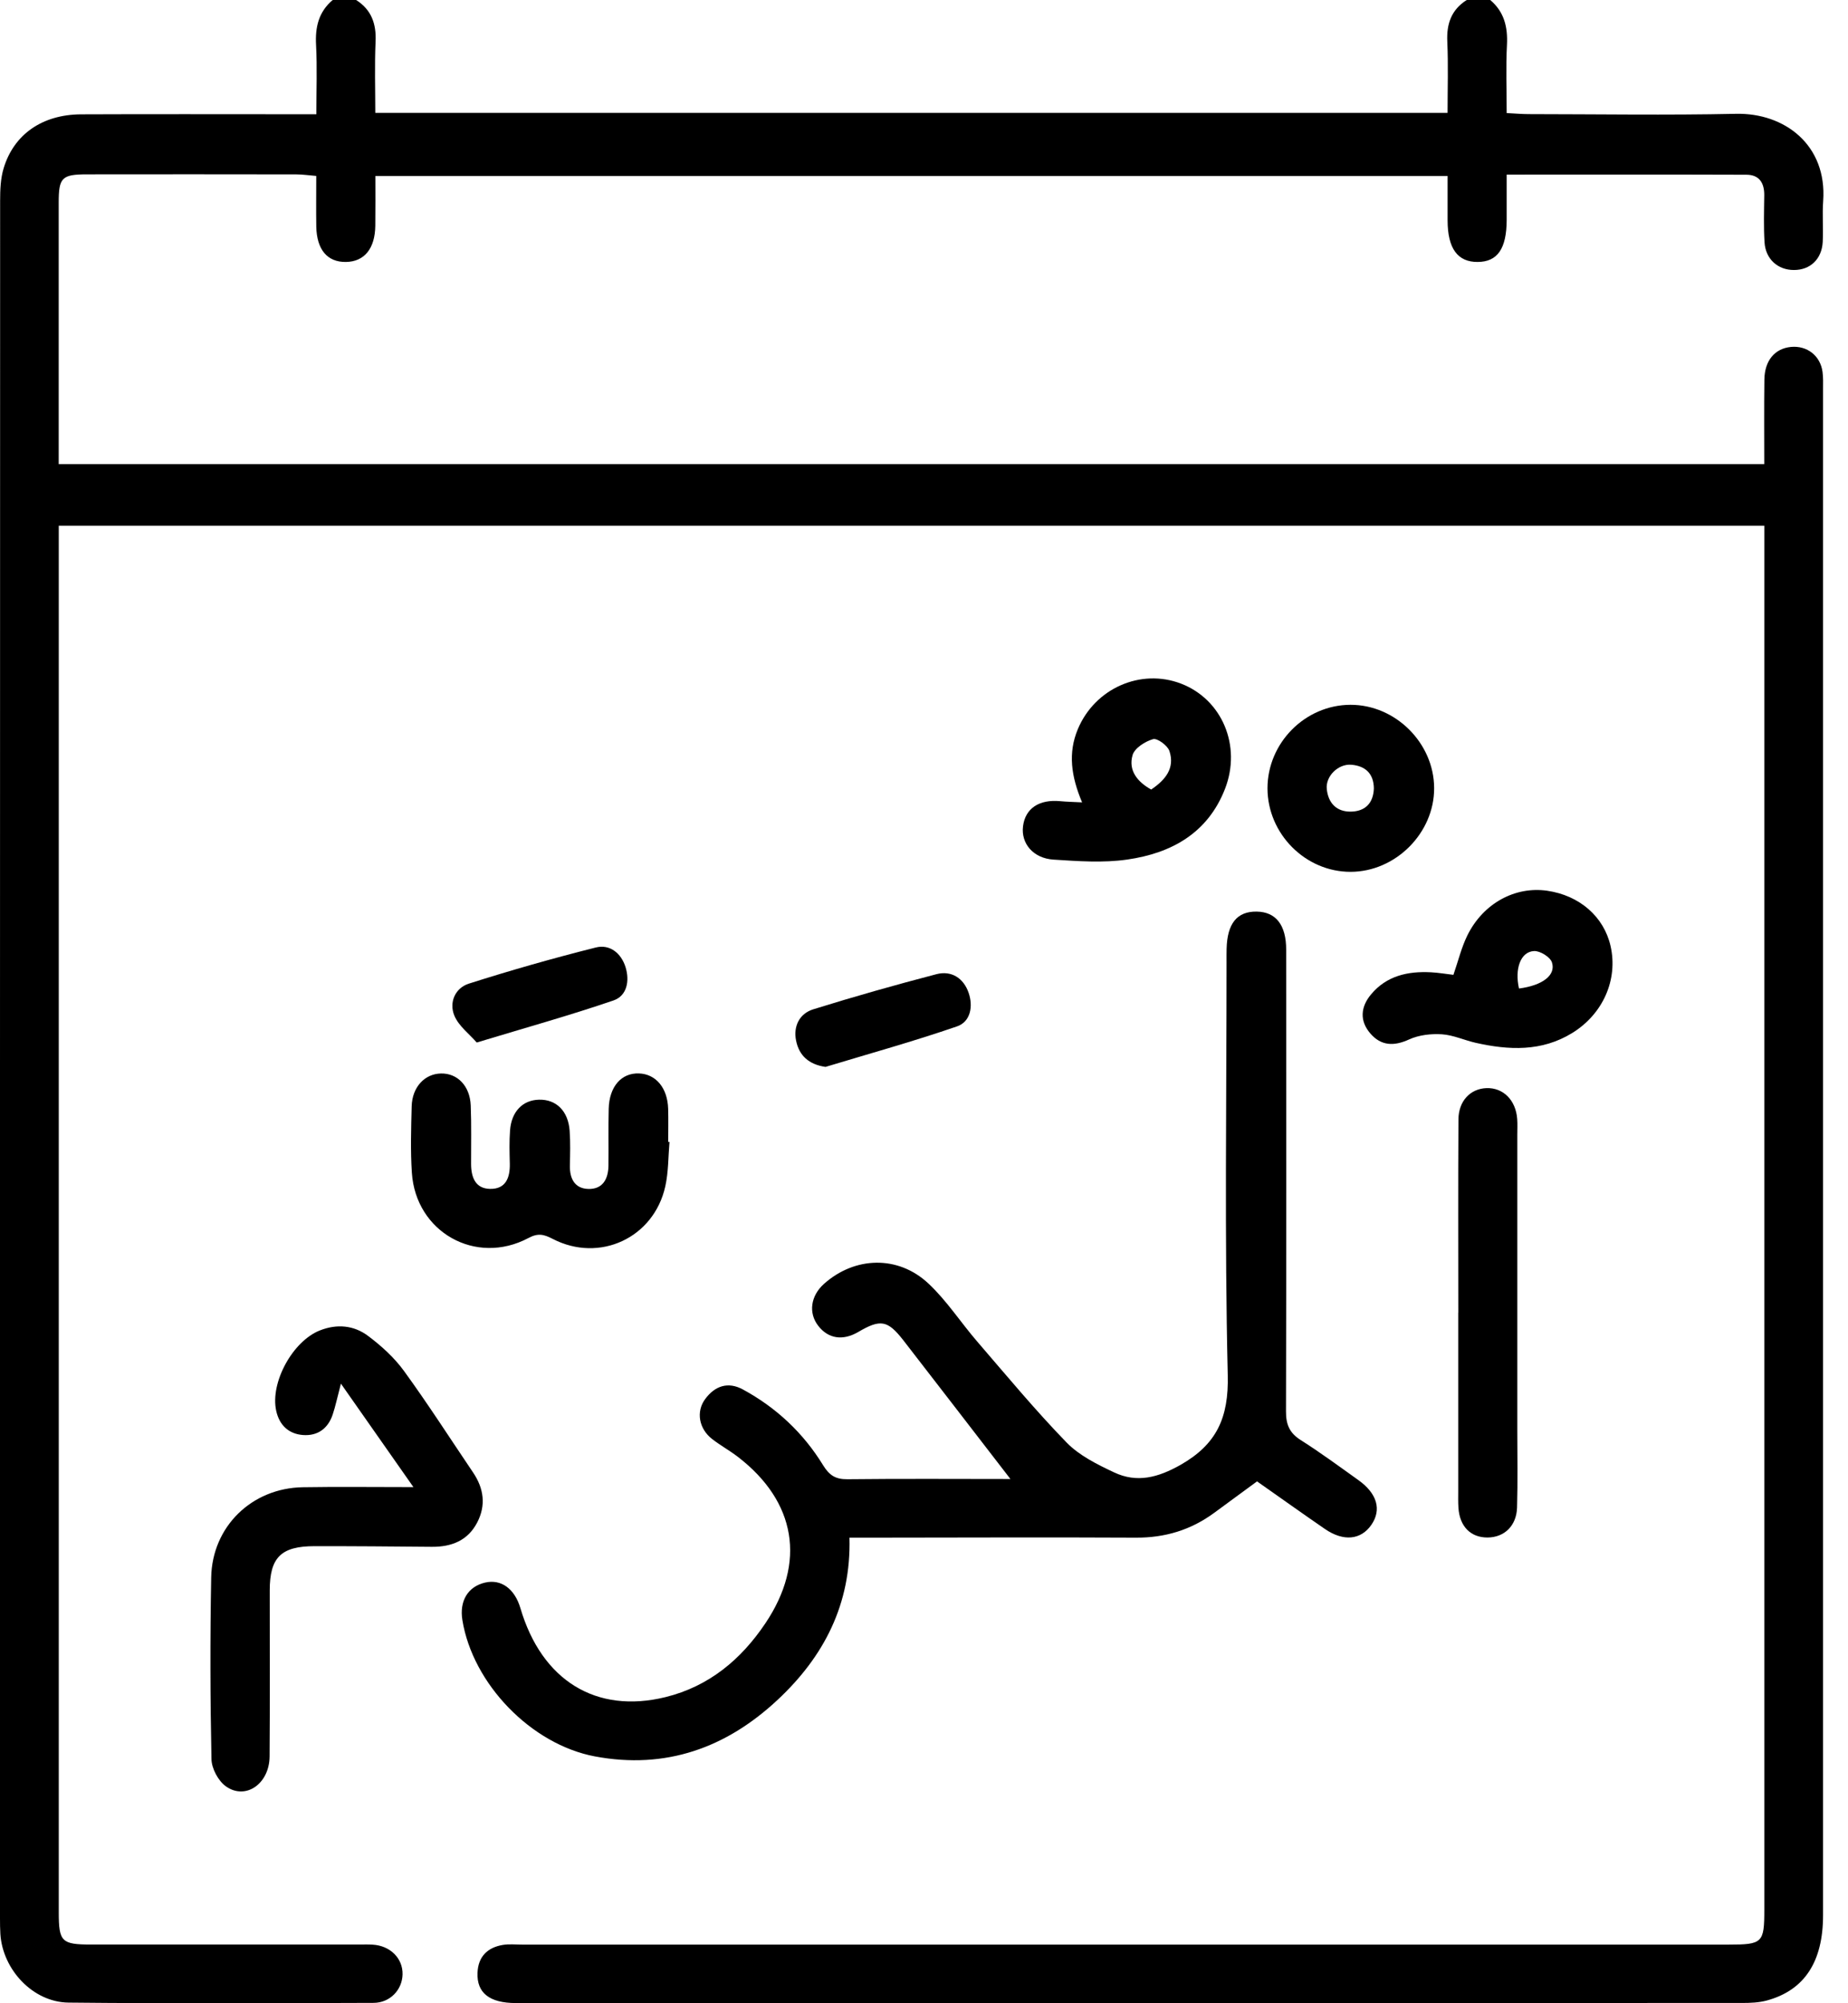 <svg width="60" height="65" viewBox="0 0 60 65" fill="none" xmlns="http://www.w3.org/2000/svg">
<path d="M48.384 0C48.839 0.385 48.957 0.878 48.927 1.46C48.889 2.174 48.918 2.891 48.918 3.669C49.191 3.683 49.415 3.703 49.637 3.703C51.88 3.705 54.124 3.741 56.365 3.693C57.941 3.659 59.323 4.704 59.194 6.52C59.162 6.962 59.202 7.408 59.179 7.853C59.148 8.41 58.772 8.761 58.246 8.761C57.725 8.763 57.324 8.409 57.29 7.863C57.259 7.357 57.274 6.847 57.281 6.34C57.286 5.936 57.12 5.67 56.7 5.669C54.142 5.66 51.584 5.665 48.918 5.665C48.918 6.186 48.92 6.662 48.918 7.137C48.915 8.071 48.62 8.497 47.975 8.5C47.324 8.504 47.002 8.061 47 7.156C46.999 6.693 47 6.23 47 5.711C35.4 5.711 23.84 5.711 12.187 5.711C12.187 6.237 12.192 6.779 12.185 7.322C12.177 8.066 11.831 8.49 11.234 8.5C10.63 8.51 10.283 8.102 10.269 7.351C10.261 6.825 10.268 6.299 10.268 5.709C10.022 5.689 9.82 5.658 9.62 5.658C7.356 5.655 5.091 5.653 2.827 5.657C2.008 5.658 1.906 5.762 1.906 6.567C1.904 9.38 1.906 12.193 1.906 15.059C20.348 15.059 38.766 15.059 57.281 15.059C57.281 14.162 57.273 13.241 57.285 12.321C57.291 11.7 57.624 11.308 58.148 11.257C58.67 11.207 59.104 11.542 59.173 12.068C59.199 12.256 59.19 12.448 59.19 12.638C59.19 29.142 59.192 45.644 59.19 62.147C59.19 63.653 58.587 64.577 57.368 64.91C57.108 64.981 56.825 64.991 56.554 64.991C43.285 64.994 30.017 64.994 16.75 64.994C15.894 64.994 15.475 64.665 15.504 64.009C15.526 63.49 15.822 63.195 16.317 63.109C16.523 63.073 16.74 63.097 16.952 63.097C30.008 63.097 43.065 63.097 56.121 63.097C57.225 63.097 57.283 63.041 57.283 61.968C57.283 47.263 57.283 32.558 57.283 17.854C57.283 17.603 57.283 17.352 57.283 17.058C38.821 17.058 20.402 17.058 1.908 17.058C1.908 17.296 1.908 17.521 1.908 17.745C1.908 32.513 1.908 47.282 1.908 62.049C1.908 63.005 1.998 63.095 2.961 63.095C5.86 63.095 8.758 63.095 11.658 63.095C11.805 63.095 11.955 63.089 12.102 63.099C12.674 63.134 13.082 63.545 13.07 64.065C13.059 64.564 12.665 64.986 12.128 64.988C8.826 64.998 5.525 65.013 2.225 64.979C1.072 64.967 0.087 63.913 0.012 62.754C0.002 62.585 0 62.415 0 62.247C0 43.672 -0.001 25.094 0.004 6.518C0.004 6.164 0.017 5.791 0.119 5.457C0.453 4.354 1.377 3.717 2.632 3.71C4.918 3.7 7.203 3.707 9.487 3.707C9.718 3.707 9.949 3.707 10.271 3.707C10.271 2.927 10.3 2.192 10.262 1.462C10.23 0.88 10.345 0.385 10.802 0C11.056 0 11.31 0 11.563 0C12.058 0.315 12.221 0.77 12.194 1.348C12.16 2.12 12.185 2.894 12.185 3.663C23.836 3.663 35.392 3.663 46.999 3.663C46.999 2.862 47.024 2.104 46.99 1.348C46.963 0.77 47.124 0.315 47.621 0C47.877 0 48.13 0 48.384 0Z" fill="black"/>
<path d="M32.806 47.99C31.628 46.464 30.483 44.977 29.334 43.495C28.82 42.834 28.589 42.795 27.865 43.219C27.365 43.512 26.89 43.439 26.566 43.019C26.242 42.602 26.319 42.047 26.751 41.66C27.748 40.769 29.156 40.719 30.146 41.649C30.741 42.206 31.195 42.914 31.733 43.536C32.684 44.638 33.615 45.762 34.629 46.805C35.041 47.229 35.624 47.517 36.172 47.775C36.915 48.126 37.6 47.943 38.326 47.533C39.501 46.866 39.896 46.003 39.862 44.621C39.757 40.16 39.823 35.694 39.823 31.229C39.823 31.081 39.821 30.932 39.825 30.785C39.845 29.964 40.165 29.569 40.801 29.579C41.422 29.587 41.759 30.01 41.759 30.813C41.763 35.807 41.766 40.799 41.753 45.793C41.751 46.218 41.863 46.493 42.229 46.725C42.872 47.132 43.486 47.585 44.104 48.026C44.715 48.462 44.862 48.989 44.525 49.477C44.186 49.968 43.62 50.025 43.019 49.613C42.288 49.111 41.568 48.596 40.813 48.067C40.34 48.414 39.882 48.75 39.424 49.086C38.666 49.644 37.827 49.898 36.879 49.893C34.022 49.878 31.167 49.891 28.309 49.893C28.082 49.893 27.853 49.893 27.58 49.893C27.638 52.055 26.744 53.756 25.252 55.151C23.582 56.713 21.615 57.422 19.316 56.991C17.247 56.603 15.346 54.637 15.012 52.565C14.912 51.945 15.194 51.48 15.748 51.351C16.269 51.229 16.709 51.548 16.896 52.179C17.588 54.527 19.355 55.621 21.61 55.066C23.014 54.72 24.058 53.851 24.85 52.672C26.18 50.695 25.846 48.721 23.953 47.268C23.685 47.063 23.385 46.898 23.119 46.691C22.693 46.361 22.592 45.805 22.895 45.396C23.209 44.97 23.634 44.821 24.119 45.084C25.201 45.671 26.078 46.491 26.721 47.538C26.921 47.863 27.119 48.002 27.512 47.997C29.279 47.977 31.051 47.99 32.806 47.99Z" fill="black"/>
<path d="M13.423 48.253C12.614 47.099 11.893 46.073 11.069 44.896C10.947 45.357 10.891 45.633 10.801 45.9C10.649 46.354 10.311 46.597 9.84 46.563C9.37 46.529 9.068 46.239 8.967 45.774C8.767 44.857 9.504 43.517 10.383 43.17C10.94 42.949 11.49 43.002 11.949 43.346C12.383 43.67 12.802 44.051 13.118 44.486C13.899 45.56 14.618 46.681 15.363 47.783C15.709 48.297 15.783 48.842 15.495 49.398C15.19 49.988 14.661 50.195 14.02 50.19C12.751 50.178 11.483 50.168 10.216 50.169C9.124 50.169 8.758 50.534 8.758 51.605C8.756 53.401 8.767 55.199 8.753 56.994C8.746 57.879 7.975 58.419 7.334 57.962C7.086 57.786 6.871 57.383 6.866 57.079C6.825 55.115 6.82 53.149 6.857 51.183C6.888 49.532 8.175 48.285 9.828 48.257C10.967 48.238 12.109 48.253 13.423 48.253Z" fill="black"/>
<path d="M21.737 37.052C21.695 37.533 21.705 38.027 21.6 38.496C21.228 40.167 19.466 40.986 17.945 40.199C17.659 40.051 17.471 40.002 17.154 40.172C15.448 41.077 13.498 39.98 13.372 38.052C13.325 37.337 13.347 36.614 13.366 35.897C13.382 35.275 13.788 34.842 14.317 34.832C14.851 34.82 15.258 35.236 15.283 35.868C15.309 36.501 15.293 37.136 15.295 37.771C15.297 38.194 15.431 38.566 15.906 38.576C16.423 38.588 16.562 38.213 16.552 37.755C16.543 37.396 16.533 37.035 16.56 36.677C16.606 36.065 16.972 35.694 17.501 35.682C18.059 35.668 18.449 36.048 18.495 36.691C18.522 37.069 18.51 37.452 18.503 37.832C18.497 38.251 18.666 38.564 19.097 38.578C19.57 38.593 19.75 38.254 19.755 37.82C19.762 37.208 19.748 36.594 19.763 35.98C19.78 35.258 20.175 34.808 20.748 34.83C21.296 34.851 21.672 35.3 21.693 35.973C21.703 36.333 21.695 36.692 21.695 37.052C21.712 37.05 21.723 37.052 21.737 37.052Z" fill="black"/>
<path d="M47.347 42.593C47.347 40.502 47.339 38.412 47.352 36.323C47.356 35.722 47.739 35.327 48.259 35.307C48.805 35.286 49.217 35.697 49.26 36.312C49.272 36.48 49.263 36.65 49.263 36.819C49.263 40.007 49.263 43.197 49.263 46.385C49.263 47.229 49.28 48.075 49.255 48.918C49.236 49.511 48.841 49.883 48.302 49.888C47.752 49.893 47.393 49.533 47.352 48.928C47.339 48.738 47.345 48.548 47.345 48.358C47.345 46.437 47.345 44.516 47.345 42.593C47.344 42.593 47.345 42.593 47.347 42.593Z" fill="black"/>
<path d="M35.133 26.035C34.775 25.187 34.672 24.429 34.995 23.658C35.551 22.332 37.039 21.679 38.348 22.183C39.677 22.695 40.315 24.199 39.774 25.594C39.214 27.035 38.029 27.685 36.601 27.89C35.816 28.004 34.999 27.943 34.202 27.892C33.541 27.849 33.145 27.363 33.215 26.81C33.288 26.23 33.737 25.932 34.422 25.996C34.627 26.016 34.836 26.02 35.133 26.035ZM37.376 25.618C37.832 25.311 38.154 24.93 37.968 24.368C37.908 24.19 37.574 23.944 37.437 23.983C37.178 24.058 36.835 24.275 36.771 24.504C36.63 24.996 36.925 25.369 37.376 25.618Z" fill="black"/>
<path d="M47.189 31.631C47.348 31.169 47.452 30.735 47.645 30.345C48.159 29.309 49.191 28.753 50.231 28.902C51.282 29.053 52.074 29.742 52.291 30.696C52.538 31.785 52.048 32.902 51.043 33.52C50.053 34.127 48.991 34.079 47.914 33.837C47.545 33.754 47.185 33.584 46.814 33.56C46.461 33.538 46.068 33.582 45.751 33.727C45.256 33.954 44.839 33.937 44.491 33.533C44.138 33.124 44.174 32.672 44.515 32.265C45.02 31.66 45.708 31.51 46.456 31.548C46.705 31.561 46.953 31.604 47.189 31.631ZM49.318 32.075C50.075 31.977 50.526 31.644 50.387 31.225C50.329 31.051 50 30.849 49.807 30.859C49.368 30.881 49.173 31.436 49.318 32.075Z" fill="black"/>
<path d="M43.847 22.869C45.308 22.866 46.56 24.112 46.563 25.574C46.567 27.029 45.313 28.285 43.853 28.289C42.385 28.292 41.156 27.058 41.152 25.581C41.152 24.104 42.375 22.873 43.847 22.869ZM44.606 25.584C44.601 25.101 44.33 24.852 43.874 24.814C43.448 24.779 43.035 25.186 43.077 25.601C43.123 26.054 43.391 26.342 43.859 26.335C44.32 26.327 44.588 26.066 44.606 25.584Z" fill="black"/>
<path d="M15.478 33.827C15.236 33.547 14.893 33.294 14.752 32.955C14.573 32.524 14.778 32.058 15.224 31.916C16.584 31.483 17.961 31.091 19.344 30.744C19.8 30.629 20.167 30.929 20.309 31.378C20.448 31.819 20.362 32.311 19.916 32.463C18.507 32.945 17.07 33.345 15.478 33.827Z" fill="black"/>
<path d="M26.802 34.618C26.256 34.539 25.944 34.247 25.847 33.766C25.752 33.299 25.957 32.889 26.403 32.75C27.726 32.338 29.062 31.96 30.403 31.61C30.892 31.483 31.285 31.738 31.449 32.214C31.6 32.651 31.514 33.152 31.071 33.304C29.664 33.789 28.226 34.188 26.802 34.618Z" fill="black"/>
</svg>
